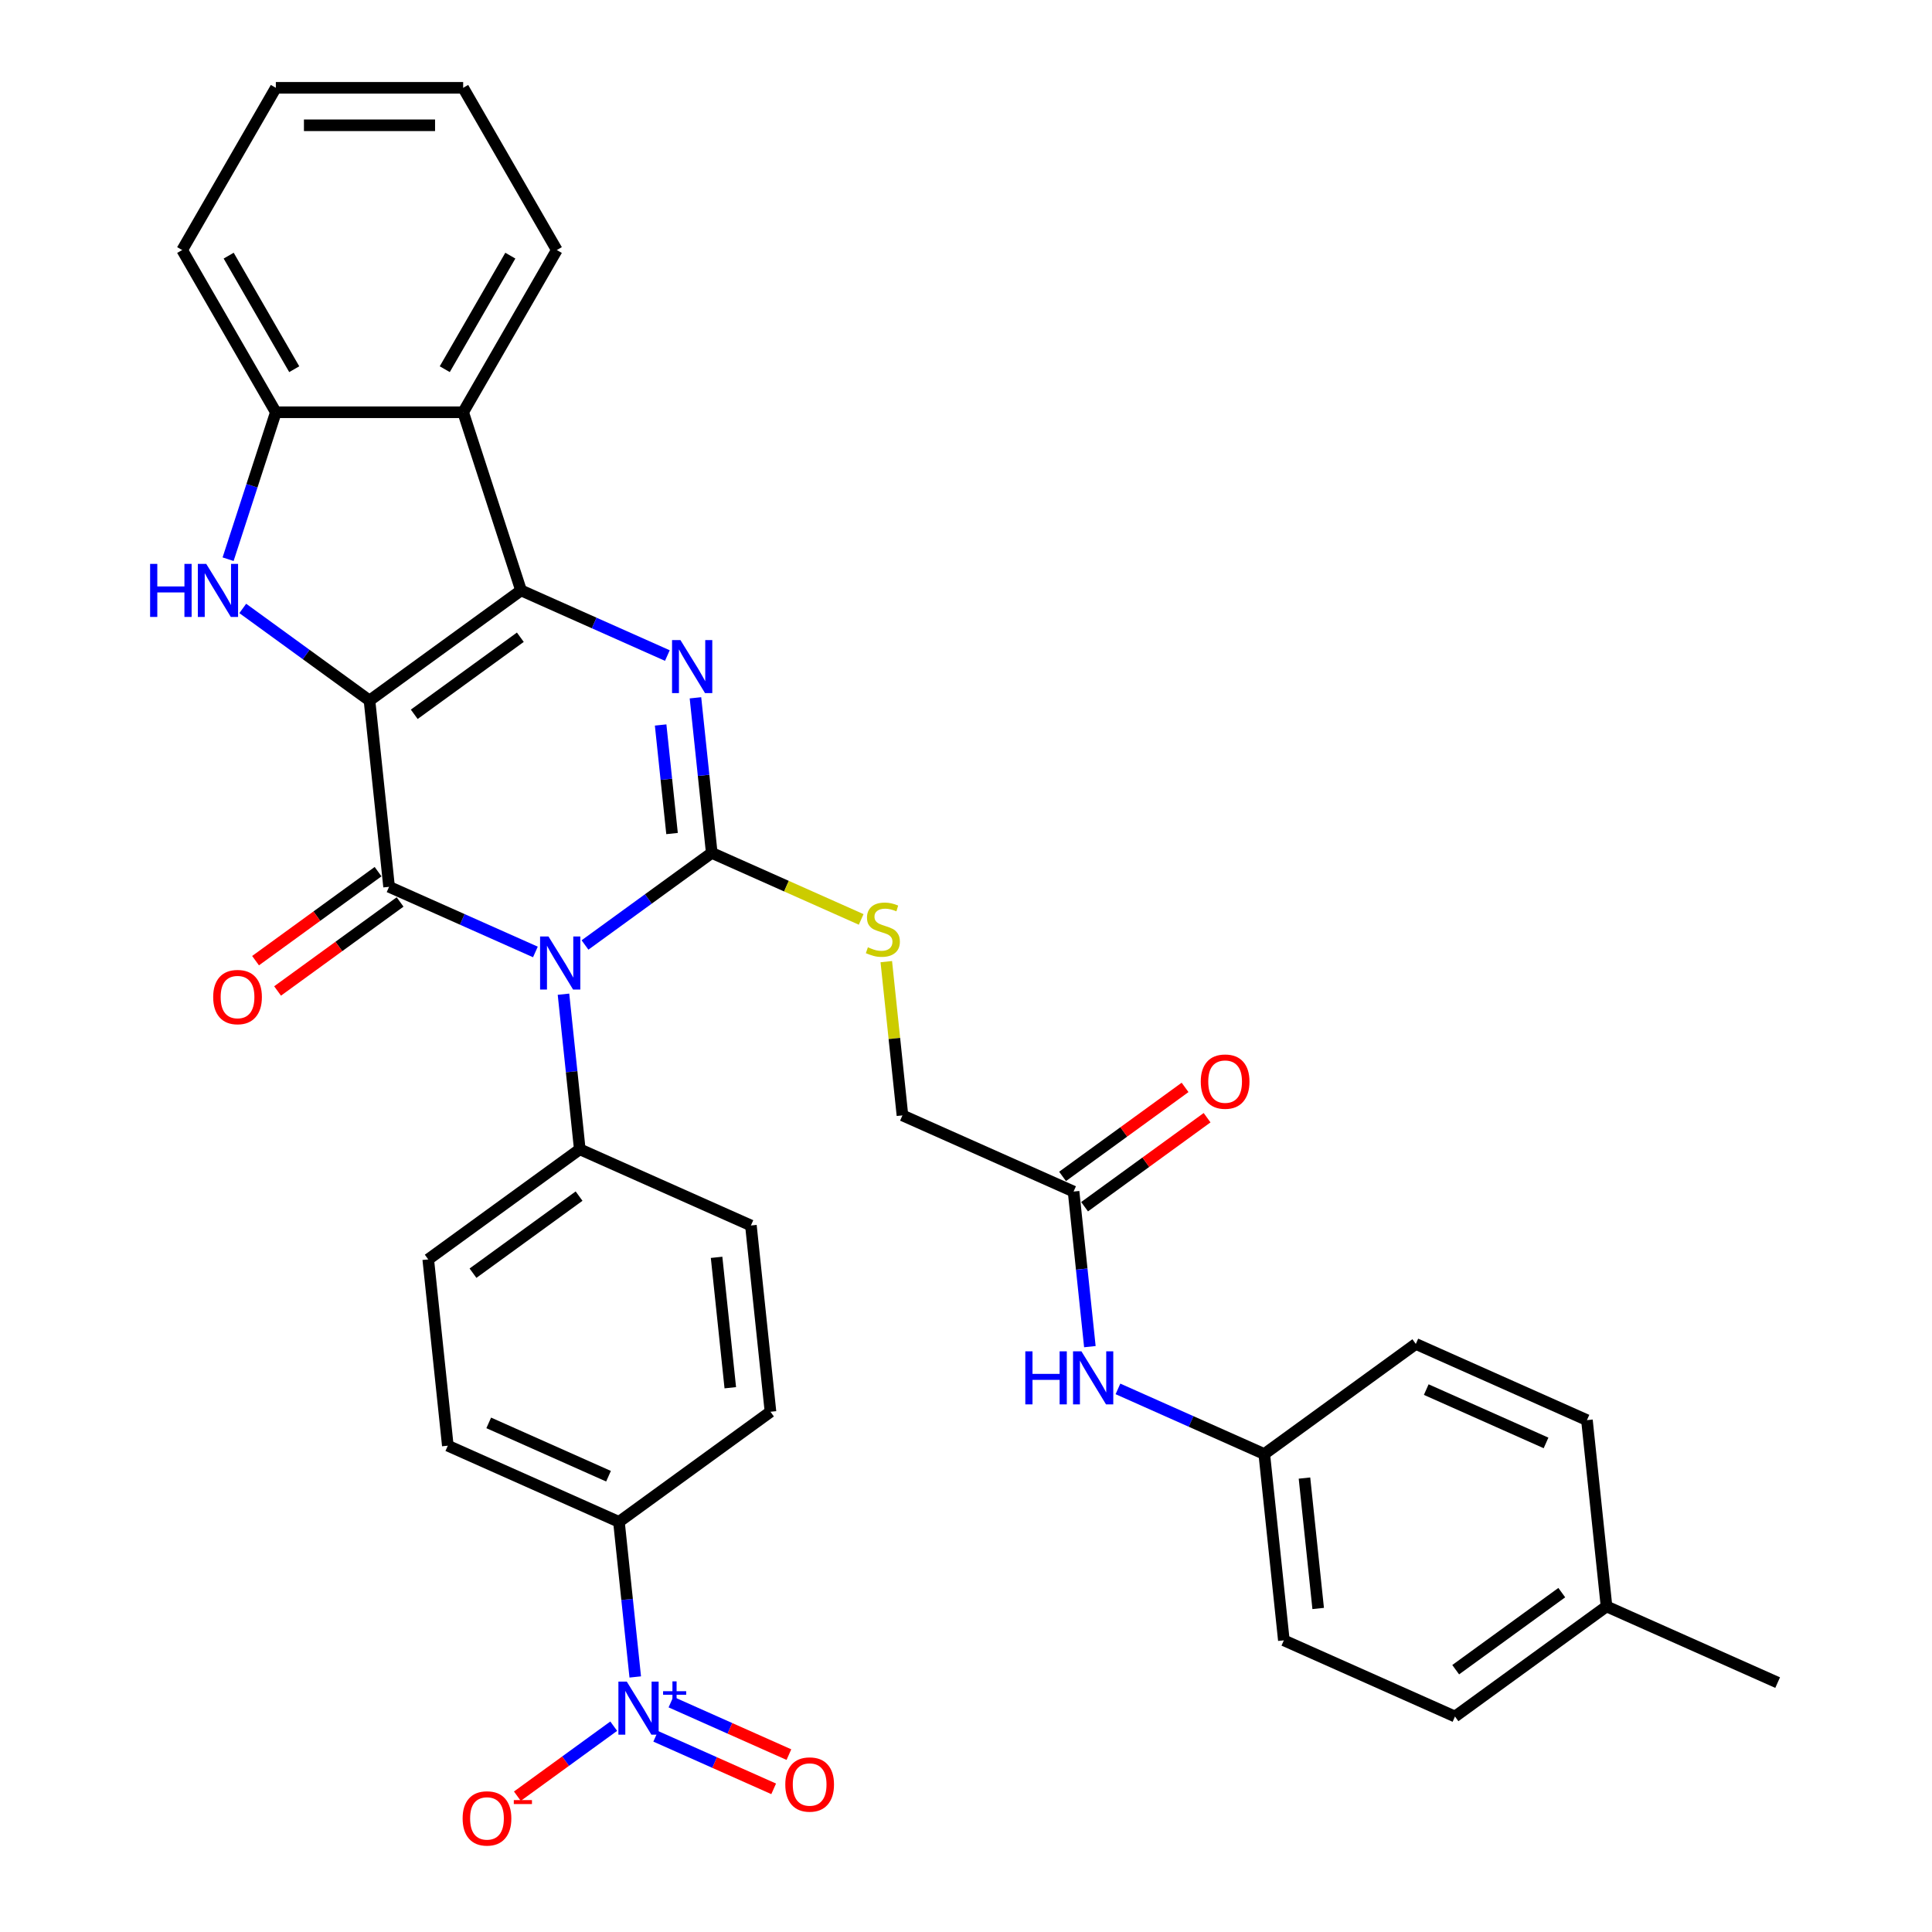 <?xml version='1.0' encoding='iso-8859-1'?>
<svg version='1.1' baseProfile='full'
              xmlns='http://www.w3.org/2000/svg'
                      xmlns:rdkit='http://www.rdkit.org/xml'
                      xmlns:xlink='http://www.w3.org/1999/xlink'
                  xml:space='preserve'
width='1000px' height='1000px' viewBox='0 0 1000 1000'>
<!-- END OF HEADER -->
<rect style='opacity:1.0;fill:#FFFFFF;stroke:none' width='1000' height='1000' x='0' y='0'> </rect>
<path class='bond-1' d='M 191.252,362.585 L 269.691,305.596' style='fill:none;fill-rule:evenodd;stroke:#000000;stroke-width:6px;stroke-linecap:butt;stroke-linejoin:miter;stroke-opacity:1' />
<path class='bond-1' d='M 214.416,369.724 L 269.323,329.832' style='fill:none;fill-rule:evenodd;stroke:#000000;stroke-width:6px;stroke-linecap:butt;stroke-linejoin:miter;stroke-opacity:1' />
<path class='bond-2' d='M 191.252,362.585 L 201.387,459.009' style='fill:none;fill-rule:evenodd;stroke:#000000;stroke-width:6px;stroke-linecap:butt;stroke-linejoin:miter;stroke-opacity:1' />
<path class='bond-5' d='M 191.252,362.585 L 158.452,338.754' style='fill:none;fill-rule:evenodd;stroke:#000000;stroke-width:6px;stroke-linecap:butt;stroke-linejoin:miter;stroke-opacity:1' />
<path class='bond-5' d='M 158.452,338.754 L 125.651,314.923' style='fill:none;fill-rule:evenodd;stroke:#0000FF;stroke-width:6px;stroke-linecap:butt;stroke-linejoin:miter;stroke-opacity:1' />
<path class='bond-0' d='M 277.123,492.729 L 239.255,475.869' style='fill:none;fill-rule:evenodd;stroke:#0000FF;stroke-width:6px;stroke-linecap:butt;stroke-linejoin:miter;stroke-opacity:1' />
<path class='bond-0' d='M 239.255,475.869 L 201.387,459.009' style='fill:none;fill-rule:evenodd;stroke:#000000;stroke-width:6px;stroke-linecap:butt;stroke-linejoin:miter;stroke-opacity:1' />
<path class='bond-3' d='M 302.797,489.118 L 335.598,465.287' style='fill:none;fill-rule:evenodd;stroke:#0000FF;stroke-width:6px;stroke-linecap:butt;stroke-linejoin:miter;stroke-opacity:1' />
<path class='bond-3' d='M 335.598,465.287 L 368.399,441.456' style='fill:none;fill-rule:evenodd;stroke:#000000;stroke-width:6px;stroke-linecap:butt;stroke-linejoin:miter;stroke-opacity:1' />
<path class='bond-10' d='M 291.658,514.597 L 295.876,554.733' style='fill:none;fill-rule:evenodd;stroke:#0000FF;stroke-width:6px;stroke-linecap:butt;stroke-linejoin:miter;stroke-opacity:1' />
<path class='bond-10' d='M 295.876,554.733 L 300.095,594.869' style='fill:none;fill-rule:evenodd;stroke:#000000;stroke-width:6px;stroke-linecap:butt;stroke-linejoin:miter;stroke-opacity:1' />
<path class='bond-4' d='M 269.691,305.596 L 307.559,322.456' style='fill:none;fill-rule:evenodd;stroke:#000000;stroke-width:6px;stroke-linecap:butt;stroke-linejoin:miter;stroke-opacity:1' />
<path class='bond-4' d='M 307.559,322.456 L 345.427,339.316' style='fill:none;fill-rule:evenodd;stroke:#0000FF;stroke-width:6px;stroke-linecap:butt;stroke-linejoin:miter;stroke-opacity:1' />
<path class='bond-7' d='M 269.691,305.596 L 239.73,213.386' style='fill:none;fill-rule:evenodd;stroke:#000000;stroke-width:6px;stroke-linecap:butt;stroke-linejoin:miter;stroke-opacity:1' />
<path class='bond-12' d='M 195.688,451.165 L 163.983,474.201' style='fill:none;fill-rule:evenodd;stroke:#000000;stroke-width:6px;stroke-linecap:butt;stroke-linejoin:miter;stroke-opacity:1' />
<path class='bond-12' d='M 163.983,474.201 L 132.278,497.236' style='fill:none;fill-rule:evenodd;stroke:#FF0000;stroke-width:6px;stroke-linecap:butt;stroke-linejoin:miter;stroke-opacity:1' />
<path class='bond-12' d='M 207.086,466.853 L 175.381,489.888' style='fill:none;fill-rule:evenodd;stroke:#000000;stroke-width:6px;stroke-linecap:butt;stroke-linejoin:miter;stroke-opacity:1' />
<path class='bond-12' d='M 175.381,489.888 L 143.675,512.923' style='fill:none;fill-rule:evenodd;stroke:#FF0000;stroke-width:6px;stroke-linecap:butt;stroke-linejoin:miter;stroke-opacity:1' />
<path class='bond-9' d='M 368.399,441.456 L 407.071,458.674' style='fill:none;fill-rule:evenodd;stroke:#000000;stroke-width:6px;stroke-linecap:butt;stroke-linejoin:miter;stroke-opacity:1' />
<path class='bond-9' d='M 407.071,458.674 L 445.744,475.892' style='fill:none;fill-rule:evenodd;stroke:#CCCC00;stroke-width:6px;stroke-linecap:butt;stroke-linejoin:miter;stroke-opacity:1' />
<path class='bond-35' d='M 368.399,441.456 L 364.18,401.32' style='fill:none;fill-rule:evenodd;stroke:#000000;stroke-width:6px;stroke-linecap:butt;stroke-linejoin:miter;stroke-opacity:1' />
<path class='bond-35' d='M 364.18,401.32 L 359.962,361.184' style='fill:none;fill-rule:evenodd;stroke:#0000FF;stroke-width:6px;stroke-linecap:butt;stroke-linejoin:miter;stroke-opacity:1' />
<path class='bond-35' d='M 347.848,431.442 L 344.895,403.347' style='fill:none;fill-rule:evenodd;stroke:#000000;stroke-width:6px;stroke-linecap:butt;stroke-linejoin:miter;stroke-opacity:1' />
<path class='bond-35' d='M 344.895,403.347 L 341.942,375.252' style='fill:none;fill-rule:evenodd;stroke:#0000FF;stroke-width:6px;stroke-linecap:butt;stroke-linejoin:miter;stroke-opacity:1' />
<path class='bond-8' d='M 118.062,289.443 L 130.418,251.415' style='fill:none;fill-rule:evenodd;stroke:#0000FF;stroke-width:6px;stroke-linecap:butt;stroke-linejoin:miter;stroke-opacity:1' />
<path class='bond-8' d='M 130.418,251.415 L 142.775,213.386' style='fill:none;fill-rule:evenodd;stroke:#000000;stroke-width:6px;stroke-linecap:butt;stroke-linejoin:miter;stroke-opacity:1' />
<path class='bond-6' d='M 328.801,867.988 L 324.582,827.853' style='fill:none;fill-rule:evenodd;stroke:#0000FF;stroke-width:6px;stroke-linecap:butt;stroke-linejoin:miter;stroke-opacity:1' />
<path class='bond-6' d='M 324.582,827.853 L 320.364,787.717' style='fill:none;fill-rule:evenodd;stroke:#000000;stroke-width:6px;stroke-linecap:butt;stroke-linejoin:miter;stroke-opacity:1' />
<path class='bond-14' d='M 317.662,893.468 L 292.726,911.584' style='fill:none;fill-rule:evenodd;stroke:#0000FF;stroke-width:6px;stroke-linecap:butt;stroke-linejoin:miter;stroke-opacity:1' />
<path class='bond-14' d='M 292.726,911.584 L 267.791,929.701' style='fill:none;fill-rule:evenodd;stroke:#FF0000;stroke-width:6px;stroke-linecap:butt;stroke-linejoin:miter;stroke-opacity:1' />
<path class='bond-15' d='M 339.392,898.714 L 369.922,912.307' style='fill:none;fill-rule:evenodd;stroke:#0000FF;stroke-width:6px;stroke-linecap:butt;stroke-linejoin:miter;stroke-opacity:1' />
<path class='bond-15' d='M 369.922,912.307 L 400.451,925.899' style='fill:none;fill-rule:evenodd;stroke:#FF0000;stroke-width:6px;stroke-linecap:butt;stroke-linejoin:miter;stroke-opacity:1' />
<path class='bond-15' d='M 347.279,880.999 L 377.809,894.592' style='fill:none;fill-rule:evenodd;stroke:#0000FF;stroke-width:6px;stroke-linecap:butt;stroke-linejoin:miter;stroke-opacity:1' />
<path class='bond-15' d='M 377.809,894.592 L 408.338,908.185' style='fill:none;fill-rule:evenodd;stroke:#FF0000;stroke-width:6px;stroke-linecap:butt;stroke-linejoin:miter;stroke-opacity:1' />
<path class='bond-25' d='M 239.73,213.386 L 288.208,129.42' style='fill:none;fill-rule:evenodd;stroke:#000000;stroke-width:6px;stroke-linecap:butt;stroke-linejoin:miter;stroke-opacity:1' />
<path class='bond-25' d='M 230.209,191.096 L 264.143,132.32' style='fill:none;fill-rule:evenodd;stroke:#000000;stroke-width:6px;stroke-linecap:butt;stroke-linejoin:miter;stroke-opacity:1' />
<path class='bond-34' d='M 239.73,213.386 L 142.775,213.386' style='fill:none;fill-rule:evenodd;stroke:#000000;stroke-width:6px;stroke-linecap:butt;stroke-linejoin:miter;stroke-opacity:1' />
<path class='bond-30' d='M 142.775,213.386 L 94.297,129.42' style='fill:none;fill-rule:evenodd;stroke:#000000;stroke-width:6px;stroke-linecap:butt;stroke-linejoin:miter;stroke-opacity:1' />
<path class='bond-30' d='M 152.296,191.096 L 118.362,132.32' style='fill:none;fill-rule:evenodd;stroke:#000000;stroke-width:6px;stroke-linecap:butt;stroke-linejoin:miter;stroke-opacity:1' />
<path class='bond-22' d='M 458.743,497.742 L 462.925,537.528' style='fill:none;fill-rule:evenodd;stroke:#CCCC00;stroke-width:6px;stroke-linecap:butt;stroke-linejoin:miter;stroke-opacity:1' />
<path class='bond-22' d='M 462.925,537.528 L 467.106,577.315' style='fill:none;fill-rule:evenodd;stroke:#000000;stroke-width:6px;stroke-linecap:butt;stroke-linejoin:miter;stroke-opacity:1' />
<path class='bond-18' d='M 300.095,594.869 L 388.668,634.304' style='fill:none;fill-rule:evenodd;stroke:#000000;stroke-width:6px;stroke-linecap:butt;stroke-linejoin:miter;stroke-opacity:1' />
<path class='bond-19' d='M 300.095,594.869 L 221.656,651.858' style='fill:none;fill-rule:evenodd;stroke:#000000;stroke-width:6px;stroke-linecap:butt;stroke-linejoin:miter;stroke-opacity:1' />
<path class='bond-19' d='M 299.727,619.105 L 244.82,658.997' style='fill:none;fill-rule:evenodd;stroke:#000000;stroke-width:6px;stroke-linecap:butt;stroke-linejoin:miter;stroke-opacity:1' />
<path class='bond-11' d='M 320.364,787.717 L 231.791,748.282' style='fill:none;fill-rule:evenodd;stroke:#000000;stroke-width:6px;stroke-linecap:butt;stroke-linejoin:miter;stroke-opacity:1' />
<path class='bond-11' d='M 314.965,764.087 L 252.964,736.482' style='fill:none;fill-rule:evenodd;stroke:#000000;stroke-width:6px;stroke-linecap:butt;stroke-linejoin:miter;stroke-opacity:1' />
<path class='bond-37' d='M 320.364,787.717 L 398.802,730.728' style='fill:none;fill-rule:evenodd;stroke:#000000;stroke-width:6px;stroke-linecap:butt;stroke-linejoin:miter;stroke-opacity:1' />
<path class='bond-13' d='M 555.679,616.75 L 467.106,577.315' style='fill:none;fill-rule:evenodd;stroke:#000000;stroke-width:6px;stroke-linecap:butt;stroke-linejoin:miter;stroke-opacity:1' />
<path class='bond-16' d='M 555.679,616.75 L 559.898,656.886' style='fill:none;fill-rule:evenodd;stroke:#000000;stroke-width:6px;stroke-linecap:butt;stroke-linejoin:miter;stroke-opacity:1' />
<path class='bond-16' d='M 559.898,656.886 L 564.116,697.022' style='fill:none;fill-rule:evenodd;stroke:#0000FF;stroke-width:6px;stroke-linecap:butt;stroke-linejoin:miter;stroke-opacity:1' />
<path class='bond-17' d='M 561.378,624.594 L 593.083,601.559' style='fill:none;fill-rule:evenodd;stroke:#000000;stroke-width:6px;stroke-linecap:butt;stroke-linejoin:miter;stroke-opacity:1' />
<path class='bond-17' d='M 593.083,601.559 L 624.789,578.524' style='fill:none;fill-rule:evenodd;stroke:#FF0000;stroke-width:6px;stroke-linecap:butt;stroke-linejoin:miter;stroke-opacity:1' />
<path class='bond-17' d='M 549.98,608.906 L 581.686,585.871' style='fill:none;fill-rule:evenodd;stroke:#000000;stroke-width:6px;stroke-linecap:butt;stroke-linejoin:miter;stroke-opacity:1' />
<path class='bond-17' d='M 581.686,585.871 L 613.391,562.836' style='fill:none;fill-rule:evenodd;stroke:#FF0000;stroke-width:6px;stroke-linecap:butt;stroke-linejoin:miter;stroke-opacity:1' />
<path class='bond-23' d='M 578.651,718.89 L 616.519,735.75' style='fill:none;fill-rule:evenodd;stroke:#0000FF;stroke-width:6px;stroke-linecap:butt;stroke-linejoin:miter;stroke-opacity:1' />
<path class='bond-23' d='M 616.519,735.75 L 654.387,752.61' style='fill:none;fill-rule:evenodd;stroke:#000000;stroke-width:6px;stroke-linecap:butt;stroke-linejoin:miter;stroke-opacity:1' />
<path class='bond-21' d='M 388.668,634.304 L 398.802,730.728' style='fill:none;fill-rule:evenodd;stroke:#000000;stroke-width:6px;stroke-linecap:butt;stroke-linejoin:miter;stroke-opacity:1' />
<path class='bond-21' d='M 370.903,650.794 L 377.997,718.291' style='fill:none;fill-rule:evenodd;stroke:#000000;stroke-width:6px;stroke-linecap:butt;stroke-linejoin:miter;stroke-opacity:1' />
<path class='bond-20' d='M 221.656,651.858 L 231.791,748.282' style='fill:none;fill-rule:evenodd;stroke:#000000;stroke-width:6px;stroke-linecap:butt;stroke-linejoin:miter;stroke-opacity:1' />
<path class='bond-26' d='M 654.387,752.61 L 732.826,695.621' style='fill:none;fill-rule:evenodd;stroke:#000000;stroke-width:6px;stroke-linecap:butt;stroke-linejoin:miter;stroke-opacity:1' />
<path class='bond-27' d='M 654.387,752.61 L 664.522,849.034' style='fill:none;fill-rule:evenodd;stroke:#000000;stroke-width:6px;stroke-linecap:butt;stroke-linejoin:miter;stroke-opacity:1' />
<path class='bond-27' d='M 675.192,765.047 L 682.286,832.543' style='fill:none;fill-rule:evenodd;stroke:#000000;stroke-width:6px;stroke-linecap:butt;stroke-linejoin:miter;stroke-opacity:1' />
<path class='bond-24' d='M 831.533,831.48 L 753.095,888.469' style='fill:none;fill-rule:evenodd;stroke:#000000;stroke-width:6px;stroke-linecap:butt;stroke-linejoin:miter;stroke-opacity:1' />
<path class='bond-24' d='M 808.37,824.341 L 753.463,864.233' style='fill:none;fill-rule:evenodd;stroke:#000000;stroke-width:6px;stroke-linecap:butt;stroke-linejoin:miter;stroke-opacity:1' />
<path class='bond-31' d='M 831.533,831.48 L 920.106,870.916' style='fill:none;fill-rule:evenodd;stroke:#000000;stroke-width:6px;stroke-linecap:butt;stroke-linejoin:miter;stroke-opacity:1' />
<path class='bond-38' d='M 831.533,831.48 L 821.399,735.056' style='fill:none;fill-rule:evenodd;stroke:#000000;stroke-width:6px;stroke-linecap:butt;stroke-linejoin:miter;stroke-opacity:1' />
<path class='bond-32' d='M 288.208,129.42 L 239.73,45.455' style='fill:none;fill-rule:evenodd;stroke:#000000;stroke-width:6px;stroke-linecap:butt;stroke-linejoin:miter;stroke-opacity:1' />
<path class='bond-29' d='M 732.826,695.621 L 821.399,735.056' style='fill:none;fill-rule:evenodd;stroke:#000000;stroke-width:6px;stroke-linecap:butt;stroke-linejoin:miter;stroke-opacity:1' />
<path class='bond-29' d='M 738.224,719.251 L 800.226,746.855' style='fill:none;fill-rule:evenodd;stroke:#000000;stroke-width:6px;stroke-linecap:butt;stroke-linejoin:miter;stroke-opacity:1' />
<path class='bond-28' d='M 664.522,849.034 L 753.095,888.469' style='fill:none;fill-rule:evenodd;stroke:#000000;stroke-width:6px;stroke-linecap:butt;stroke-linejoin:miter;stroke-opacity:1' />
<path class='bond-33' d='M 94.297,129.42 L 142.775,45.455' style='fill:none;fill-rule:evenodd;stroke:#000000;stroke-width:6px;stroke-linecap:butt;stroke-linejoin:miter;stroke-opacity:1' />
<path class='bond-36' d='M 239.73,45.455 L 142.775,45.455' style='fill:none;fill-rule:evenodd;stroke:#000000;stroke-width:6px;stroke-linecap:butt;stroke-linejoin:miter;stroke-opacity:1' />
<path class='bond-36' d='M 225.187,64.846 L 157.318,64.846' style='fill:none;fill-rule:evenodd;stroke:#000000;stroke-width:6px;stroke-linecap:butt;stroke-linejoin:miter;stroke-opacity:1' />
<path  class='atom-1' d='M 283.891 484.716
L 292.888 499.259
Q 293.78 500.694, 295.215 503.292
Q 296.65 505.891, 296.728 506.046
L 296.728 484.716
L 300.373 484.716
L 300.373 512.173
L 296.611 512.173
L 286.954 496.273
Q 285.83 494.411, 284.628 492.278
Q 283.464 490.145, 283.115 489.486
L 283.115 512.173
L 279.547 512.173
L 279.547 484.716
L 283.891 484.716
' fill='#0000FF'/>
<path  class='atom-5' d='M 352.195 331.302
L 361.192 345.846
Q 362.084 347.281, 363.519 349.879
Q 364.954 352.478, 365.031 352.633
L 365.031 331.302
L 368.677 331.302
L 368.677 358.76
L 364.915 358.76
L 355.258 342.86
Q 354.134 340.998, 352.931 338.865
Q 351.768 336.732, 351.419 336.073
L 351.419 358.76
L 347.851 358.76
L 347.851 331.302
L 352.195 331.302
' fill='#0000FF'/>
<path  class='atom-6' d='M 77.697 291.867
L 81.42 291.867
L 81.42 303.541
L 95.459 303.541
L 95.459 291.867
L 99.182 291.867
L 99.182 319.325
L 95.459 319.325
L 95.459 306.643
L 81.42 306.643
L 81.42 319.325
L 77.697 319.325
L 77.697 291.867
' fill='#0000FF'/>
<path  class='atom-6' d='M 106.744 291.867
L 115.742 306.411
Q 116.634 307.845, 118.069 310.444
Q 119.504 313.042, 119.581 313.197
L 119.581 291.867
L 123.227 291.867
L 123.227 319.325
L 119.465 319.325
L 109.808 303.424
Q 108.684 301.563, 107.481 299.43
Q 106.318 297.297, 105.969 296.637
L 105.969 319.325
L 102.401 319.325
L 102.401 291.867
L 106.744 291.867
' fill='#0000FF'/>
<path  class='atom-7' d='M 324.429 870.412
L 333.426 884.956
Q 334.318 886.391, 335.753 888.989
Q 337.188 891.587, 337.266 891.743
L 337.266 870.412
L 340.911 870.412
L 340.911 897.87
L 337.15 897.87
L 327.493 881.969
Q 326.368 880.108, 325.166 877.975
Q 324.002 875.842, 323.653 875.183
L 323.653 897.87
L 320.085 897.87
L 320.085 870.412
L 324.429 870.412
' fill='#0000FF'/>
<path  class='atom-7' d='M 343.215 875.362
L 348.053 875.362
L 348.053 870.268
L 350.203 870.268
L 350.203 875.362
L 355.169 875.362
L 355.169 877.205
L 350.203 877.205
L 350.203 882.324
L 348.053 882.324
L 348.053 877.205
L 343.215 877.205
L 343.215 875.362
' fill='#0000FF'/>
<path  class='atom-10' d='M 449.215 490.315
Q 449.525 490.431, 450.805 490.974
Q 452.085 491.517, 453.481 491.866
Q 454.916 492.176, 456.312 492.176
Q 458.911 492.176, 460.423 490.935
Q 461.936 489.656, 461.936 487.445
Q 461.936 485.933, 461.16 485.002
Q 460.423 484.071, 459.26 483.567
Q 458.096 483.063, 456.157 482.481
Q 453.714 481.744, 452.24 481.046
Q 450.805 480.348, 449.758 478.874
Q 448.75 477.4, 448.75 474.918
Q 448.75 471.467, 451.077 469.334
Q 453.442 467.201, 458.096 467.201
Q 461.276 467.201, 464.883 468.713
L 463.991 471.699
Q 460.695 470.342, 458.213 470.342
Q 455.537 470.342, 454.063 471.467
Q 452.589 472.553, 452.628 474.453
Q 452.628 475.927, 453.365 476.819
Q 454.141 477.711, 455.226 478.215
Q 456.351 478.719, 458.213 479.301
Q 460.695 480.076, 462.168 480.852
Q 463.642 481.628, 464.689 483.218
Q 465.775 484.769, 465.775 487.445
Q 465.775 491.246, 463.216 493.301
Q 460.695 495.318, 456.468 495.318
Q 454.024 495.318, 452.163 494.775
Q 450.34 494.271, 448.168 493.379
L 449.215 490.315
' fill='#CCCC00'/>
<path  class='atom-13' d='M 110.344 516.076
Q 110.344 509.483, 113.602 505.798
Q 116.86 502.114, 122.948 502.114
Q 129.037 502.114, 132.295 505.798
Q 135.553 509.483, 135.553 516.076
Q 135.553 522.746, 132.256 526.547
Q 128.96 530.309, 122.948 530.309
Q 116.898 530.309, 113.602 526.547
Q 110.344 522.785, 110.344 516.076
M 122.948 527.206
Q 127.137 527.206, 129.386 524.414
Q 131.674 521.583, 131.674 516.076
Q 131.674 510.685, 129.386 507.97
Q 127.137 505.217, 122.948 505.217
Q 118.76 505.217, 116.472 507.931
Q 114.222 510.646, 114.222 516.076
Q 114.222 521.622, 116.472 524.414
Q 118.76 527.206, 122.948 527.206
' fill='#FF0000'/>
<path  class='atom-15' d='M 239.456 941.208
Q 239.456 934.615, 242.713 930.93
Q 245.971 927.246, 252.06 927.246
Q 258.149 927.246, 261.406 930.93
Q 264.664 934.615, 264.664 941.208
Q 264.664 947.878, 261.368 951.679
Q 258.071 955.441, 252.06 955.441
Q 246.01 955.441, 242.713 951.679
Q 239.456 947.917, 239.456 941.208
M 252.06 952.338
Q 256.248 952.338, 258.498 949.546
Q 260.786 946.715, 260.786 941.208
Q 260.786 935.817, 258.498 933.102
Q 256.248 930.349, 252.06 930.349
Q 247.871 930.349, 245.583 933.063
Q 243.334 935.778, 243.334 941.208
Q 243.334 946.754, 245.583 949.546
Q 247.871 952.338, 252.06 952.338
' fill='#FF0000'/>
<path  class='atom-15' d='M 265.944 931.728
L 275.338 931.728
L 275.338 933.776
L 265.944 933.776
L 265.944 931.728
' fill='#FF0000'/>
<path  class='atom-16' d='M 406.467 923.654
Q 406.467 917.061, 409.725 913.377
Q 412.983 909.693, 419.072 909.693
Q 425.16 909.693, 428.418 913.377
Q 431.676 917.061, 431.676 923.654
Q 431.676 930.325, 428.379 934.125
Q 425.083 937.887, 419.072 937.887
Q 413.022 937.887, 409.725 934.125
Q 406.467 930.363, 406.467 923.654
M 419.072 934.785
Q 423.26 934.785, 425.509 931.992
Q 427.798 929.161, 427.798 923.654
Q 427.798 918.263, 425.509 915.549
Q 423.26 912.795, 419.072 912.795
Q 414.883 912.795, 412.595 915.51
Q 410.346 918.225, 410.346 923.654
Q 410.346 929.2, 412.595 931.992
Q 414.883 934.785, 419.072 934.785
' fill='#FF0000'/>
<path  class='atom-17' d='M 530.697 699.446
L 534.42 699.446
L 534.42 711.119
L 548.459 711.119
L 548.459 699.446
L 552.182 699.446
L 552.182 726.903
L 548.459 726.903
L 548.459 714.222
L 534.42 714.222
L 534.42 726.903
L 530.697 726.903
L 530.697 699.446
' fill='#0000FF'/>
<path  class='atom-17' d='M 559.745 699.446
L 568.742 713.989
Q 569.634 715.424, 571.069 718.022
Q 572.504 720.621, 572.581 720.776
L 572.581 699.446
L 576.227 699.446
L 576.227 726.903
L 572.465 726.903
L 562.808 711.003
Q 561.684 709.141, 560.481 707.008
Q 559.318 704.875, 558.969 704.216
L 558.969 726.903
L 555.401 726.903
L 555.401 699.446
L 559.745 699.446
' fill='#0000FF'/>
<path  class='atom-18' d='M 621.514 559.839
Q 621.514 553.246, 624.771 549.562
Q 628.029 545.877, 634.118 545.877
Q 640.207 545.877, 643.464 549.562
Q 646.722 553.246, 646.722 559.839
Q 646.722 566.51, 643.426 570.31
Q 640.129 574.072, 634.118 574.072
Q 628.068 574.072, 624.771 570.31
Q 621.514 566.548, 621.514 559.839
M 634.118 570.969
Q 638.306 570.969, 640.556 568.177
Q 642.844 565.346, 642.844 559.839
Q 642.844 554.448, 640.556 551.734
Q 638.306 548.98, 634.118 548.98
Q 629.929 548.98, 627.641 551.695
Q 625.392 554.409, 625.392 559.839
Q 625.392 565.385, 627.641 568.177
Q 629.929 570.969, 634.118 570.969
' fill='#FF0000'/>
</svg>
